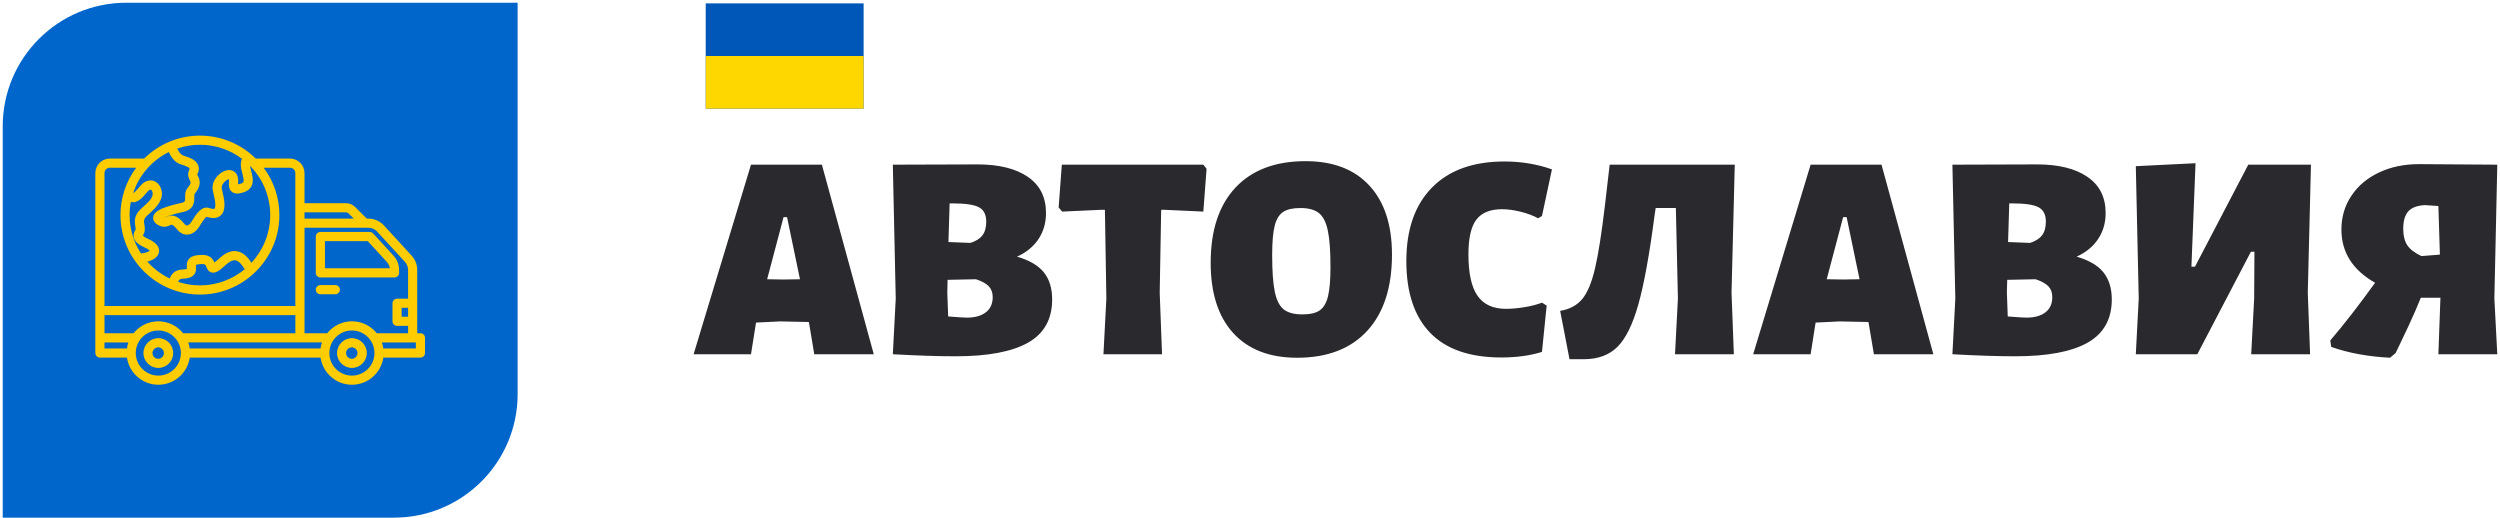 <?xml version="1.0" encoding="UTF-8" standalone="no"?> <svg xmlns="http://www.w3.org/2000/svg" xmlns:xlink="http://www.w3.org/1999/xlink" version="1.1" width="201.083mm" height="41.628mm" viewBox="0 0 570 118" xml:space="preserve"> <desc>Created with Fabric.js 5.3.0</desc> <defs> </defs> <g transform="matrix(1 0 0 1 285.61 59.61)" id="5MMGTBEh7kiLVy8rFWXkr"> <g style=""> <g transform="matrix(1.174 0 0 1.174 -226.289 -0.289)" id="9EJ8qyYMEeRKulYBjNrrl"> <path style="stroke: none; stroke-width: 1; stroke-dasharray: none; stroke-linecap: butt; stroke-dashoffset: 0; stroke-linejoin: miter; stroke-miterlimit: 4; fill: rgb(0,102,204); fill-rule: nonzero; opacity: 1;" transform=" translate(-50, -50)" d="M 24 0 L 100 0 L 100 76 C 100 89.255 89.255 100 76 100 L 0 100 L 0 24 C 0 10.745 10.745 0 24 0 z" stroke-linecap="round"></path> </g> <g transform="matrix(0.791 0 0 0.791 -226.289 -0.289)" id="uz4bfa_ql132WCGiYlB-g"> <path style="stroke: none; stroke-width: 1; stroke-dasharray: none; stroke-linecap: butt; stroke-dashoffset: 0; stroke-linejoin: miter; stroke-miterlimit: 4; fill: rgb(255,204,0); fill-rule: nonzero; opacity: 1;" transform=" translate(-49.999, -49.996)" d="M 67.348 54.969 L 88.723 54.969 C 89.453 54.969 90.043 54.379 90.043 53.649 L 90.043 52.883 C 90.043 51.266 89.489 49.84 88.395 48.649 L 82.559 42.289 C 82.309 42.016 81.956 41.862 81.586 41.863 L 67.348 41.863 C 66.618 41.863 66.028 42.453 66.028 43.183 L 66.028 53.653 C 66.028 54.383 66.618 54.973 67.348 54.973 z M 68.668 44.5 L 81.008 44.5 L 86.45 50.43 C 86.97 50.996 87.27 51.61 87.368 52.324 L 68.668 52.324 L 68.668 44.496 z M 96.2 71.059 L 95.267 71.059 L 95.267 52.879 C 95.267 51.262 94.712 49.836 93.618 48.645 L 85.716 40.031 C 84.497 38.703 82.904 38.004 81.103 38.004 L 80.713 38.004 L 77.419 34.711 C 76.689 33.969 75.69 33.554 74.649 33.563 L 62.779 33.563 L 62.779 24.887 C 62.776 22.575 60.903 20.702 58.591 20.699 L 48.712 20.699 C 44.575 16.617 38.896 14.094 32.638 14.094 C 26.38 14.094 20.7 16.617 16.564 20.699 L 6.674 20.699 C 4.362 20.702 2.489 22.575 2.486 24.887 L 2.486 76.754 C 2.486 77.484 3.076 78.074 3.806 78.074 L 11.599 78.074 C 12.24 82.492 16.052 85.898 20.65 85.898 C 25.244 85.898 29.056 82.492 29.697 78.074 L 67.4 78.074 C 68.04 82.492 71.853 85.898 76.447 85.898 C 81.041 85.898 84.853 82.492 85.494 78.074 L 96.193 78.074 C 96.923 78.074 97.513 77.484 97.513 76.754 L 97.513 72.374 C 97.513 71.644 96.923 71.054 96.193 71.054 z M 92.63 66.297 L 90.778 66.297 L 90.778 63.731 L 92.63 63.731 z M 83.77 41.817 L 91.677 50.431 C 92.329 51.141 92.63 51.919 92.63 52.88 L 92.63 61.095 L 89.458 61.095 C 88.728 61.095 88.138 61.685 88.138 62.415 L 88.138 67.618 C 88.138 68.348 88.728 68.938 89.458 68.938 L 92.63 68.938 L 92.63 71.059 L 83.599 71.059 C 81.867 68.881 79.237 67.612 76.454 67.61 C 73.671 67.61 71.04 68.88 69.31 71.06 L 62.78 71.06 L 62.78 40.644 L 81.1 40.644 C 82.17 40.644 83.046 41.027 83.772 41.82 z M 13.5 71.063 L 5.126 71.063 L 5.126 65.844 L 60.138 65.844 L 60.138 71.064 L 27.789 71.064 C 26.057 68.886 23.427 67.616 20.644 67.614 C 17.861 67.614 15.23 68.884 13.5 71.064 z M 29.263 73.703 L 67.829 73.703 C 67.628 74.267 67.483 74.85 67.399 75.443 L 29.692 75.438 C 29.606 74.846 29.462 74.264 29.262 73.7 z M 74.65 36.208 C 75.013 36.208 75.294 36.321 75.552 36.579 L 76.978 38.005 L 62.778 38.005 L 62.778 36.204 L 74.65 36.204 z M 31.497 51.856 C 31.489 51.704 31.473 51.481 31.485 51.368 C 31.61 51.298 32.063 51.118 33.368 51.118 C 34.157 51.118 34.238 51.317 34.508 51.973 C 34.715 52.481 35.063 53.333 36.032 53.551 C 37.161 53.805 38.297 53.001 40.125 51.325 C 41.195 50.345 42.122 49.91 42.879 50.035 C 43.891 50.203 44.801 51.371 45.543 52.602 C 41.916 55.615 37.348 57.262 32.633 57.258 C 30.446 57.258 28.337 56.907 26.36 56.262 C 26.676 55.375 27.196 55.36 27.473 55.352 C 29.153 55.309 30.196 54.969 30.853 54.254 C 31.591 53.449 31.532 52.489 31.493 51.852 z M 47.5 50.75 C 46.453 49.137 45.132 47.735 43.316 47.43 C 41.714 47.16 40.043 47.817 38.343 49.375 C 37.613 50.043 37.133 50.434 36.82 50.657 C 36.445 49.821 35.62 48.473 33.37 48.473 C 31.43 48.473 30.246 48.813 29.53 49.571 C 28.765 50.387 28.824 51.364 28.863 52.008 C 28.871 52.157 28.886 52.368 28.875 52.481 C 28.754 52.539 28.371 52.684 27.405 52.707 C 26.562 52.731 24.761 53.055 23.918 55.277 C 21.467 54.104 19.276 52.45 17.476 50.414 C 19.347 49.938 20.57 48.993 20.824 47.75 C 21.027 46.743 20.707 45.278 18.011 44.012 L 17.929 43.973 C 17.539 43.789 16.386 43.25 16.164 42.887 C 16.18 42.854 16.199 42.822 16.222 42.793 C 16.952 41.735 16.765 40.621 16.629 39.809 C 16.457 38.793 16.347 38.121 17.453 37.109 L 17.984 36.629 C 19.929 34.887 22.871 32.259 21.175 28.789 C 21.16 28.754 21.14 28.723 21.121 28.688 C 20.523 27.7 19.651 27.106 18.668 27.016 C 17.578 26.918 16.433 27.453 15.535 28.481 C 15.433 28.598 15.312 28.739 15.179 28.899 C 14.871 29.269 13.976 30.344 13.488 30.602 C 13.465 30.59 13.438 30.582 13.414 30.571 C 15.135 25.452 18.819 21.225 23.656 18.821 C 24.519 20.735 25.676 21.926 27.105 22.371 L 27.207 22.403 C 27.824 22.594 29.472 23.102 29.675 23.583 C 29.687 23.61 29.675 23.715 29.589 23.887 C 28.882 25.293 29.402 26.328 29.71 26.95 C 30.007 27.547 30.171 27.875 29.046 29.23 C 28.355 30.067 28.363 31.067 28.375 31.867 C 28.386 33.004 28.39 33.239 27.315 33.481 L 27.179 33.512 C 20.515 34.977 19.394 36.278 19.171 37.469 C 19.081 37.961 19.105 38.899 20.293 39.688 C 22.003 40.817 23.242 40.274 23.983 39.95 C 24.371 39.782 24.464 39.754 24.562 39.778 C 24.718 39.821 25.175 40.035 26.078 41.148 C 27.054 42.356 28.117 42.633 28.89 42.633 C 28.945 42.633 29 42.633 29.05 42.629 C 30.277 42.567 31.468 41.789 32.32 40.489 C 32.421 40.336 32.539 40.149 32.667 39.942 C 33.007 39.395 34.015 37.774 34.574 37.489 C 36.335 38.067 37.703 37.934 38.632 37.09 C 40.362 35.528 39.612 32.317 39.117 30.192 C 39.031 29.832 38.96 29.524 38.917 29.289 C 38.816 28.754 39.121 28.043 39.707 27.438 C 40.218 26.911 40.73 26.68 40.972 26.645 C 41.007 26.778 41.046 27.051 40.999 27.505 C 40.953 27.985 40.804 29.453 41.839 30.289 C 42.8 31.067 44.081 30.801 45.206 30.438 C 47.152 29.813 47.714 28.5 47.839 27.508 C 47.976 26.446 47.691 25.36 47.413 24.309 C 47.246 23.669 47.128 23.18 47.078 22.801 C 50.806 26.582 52.894 31.68 52.89 36.99 C 52.89 42.295 50.84 47.127 47.492 50.744 z M 12.73 33.18 C 14.507 33.837 16.183 31.829 17.198 30.61 C 17.316 30.47 17.421 30.344 17.511 30.243 C 17.878 29.825 18.245 29.649 18.425 29.669 C 18.577 29.684 18.737 29.895 18.823 30.024 C 19.53 31.559 18.308 32.814 16.218 34.68 L 15.663 35.176 C 13.495 37.156 13.808 39.024 14.015 40.262 C 14.116 40.868 14.152 41.149 14.038 41.309 C 13.409 42.219 13.444 43.036 13.585 43.555 C 13.991 45.059 15.679 45.852 16.796 46.375 L 16.874 46.415 C 17.714 46.809 18.042 47.125 18.164 47.275 C 17.909 47.505 17.116 47.915 15.659 48.071 C 13.502 44.782 12.354 40.934 12.359 37.001 C 12.359 35.696 12.484 34.419 12.722 33.181 z M 44.753 20.774 C 44.108 22.118 44.542 23.782 44.862 24.994 C 45.483 27.349 45.339 27.638 44.397 27.938 C 44.022 28.06 43.768 28.118 43.604 28.142 C 43.604 28.048 43.608 27.931 43.624 27.782 C 43.834 25.692 43.038 24.762 42.334 24.352 C 41.331 23.767 39.967 23.958 38.686 24.86 C 37.237 25.88 35.944 27.798 36.319 29.79 C 36.374 30.08 36.452 30.415 36.542 30.806 C 36.741 31.669 36.995 32.743 37.057 33.688 C 37.135 34.88 36.87 35.134 36.858 35.145 C 36.78 35.215 36.346 35.321 35.296 34.962 C 33.116 34.216 31.495 36.829 30.416 38.56 C 30.314 38.725 30.21 38.889 30.104 39.052 C 29.737 39.61 29.268 39.985 28.909 40.001 C 28.604 40.017 28.311 39.735 28.119 39.497 C 26.01 36.895 24.565 36.821 22.917 37.544 C 22.667 37.654 22.507 37.724 22.362 37.735 C 23.12 37.36 24.659 36.778 27.733 36.103 L 27.885 36.067 C 31.042 35.357 31.015 33.075 31.003 31.849 C 30.999 31.548 30.995 31.04 31.069 30.927 C 33.124 28.45 32.659 26.97 32.065 25.778 C 31.831 25.306 31.831 25.302 31.94 25.083 C 32.49 23.985 32.33 23.106 32.096 22.56 C 31.413 20.958 29.35 20.317 27.983 19.892 L 27.882 19.86 C 27.229 19.657 26.608 18.942 26.085 17.813 C 28.191 17.093 30.402 16.726 32.628 16.728 C 37.171 16.728 41.37 18.231 44.753 20.763 z M 6.671 23.344 L 14.257 23.344 C 11.312 27.288 9.724 32.08 9.73 37.002 C 9.73 49.631 20.003 59.904 32.632 59.904 C 45.262 59.904 55.534 49.631 55.534 37.002 C 55.54 32.08 53.952 27.289 51.007 23.346 L 58.585 23.346 C 59.44 23.346 60.135 24.041 60.135 24.896 L 60.135 63.208 L 5.124 63.205 L 5.124 24.892 C 5.124 24.036 5.819 23.341 6.674 23.341 z M 5.12 73.705 L 12.022 73.705 C 11.821 74.268 11.677 74.851 11.592 75.443 L 5.121 75.443 z M 20.64 83.267 C 17.05 83.263 14.14 80.353 14.136 76.763 C 14.136 73.177 17.054 70.259 20.64 70.259 C 24.226 70.259 27.144 73.177 27.144 76.763 C 27.14 80.353 24.23 83.263 20.64 83.267 z M 76.44 83.267 C 72.85 83.262 69.941 80.353 69.937 76.763 C 69.941 73.173 72.851 70.263 76.441 70.259 C 80.031 70.263 82.941 73.173 82.945 76.763 C 82.941 80.353 80.031 83.263 76.441 83.267 z M 94.87 75.443 L 85.49 75.443 C 85.404 74.851 85.26 74.269 85.06 73.705 L 94.873 73.705 z M 72.98 58.494 C 72.98 59.224 72.39 59.814 71.66 59.814 L 67.343 59.814 C 66.613 59.814 66.023 59.224 66.023 58.494 C 66.023 57.764 66.613 57.174 67.343 57.174 L 71.66 57.174 C 72.39 57.174 72.98 57.764 72.98 58.494 z M 76.44 72.474 C 74.073 72.478 72.155 74.397 72.152 76.764 C 72.155 79.131 74.074 81.049 76.441 81.052 C 78.809 81.049 80.727 79.131 80.73 76.763 C 80.727 74.395 78.808 72.476 76.44 72.474 z M 76.44 78.415 C 75.841 78.43 75.282 78.118 74.978 77.602 C 74.675 77.086 74.675 76.446 74.979 75.93 C 75.283 75.414 75.842 75.103 76.441 75.118 C 77.336 75.14 78.049 75.872 78.049 76.767 C 78.049 77.661 77.336 78.393 76.441 78.415 z M 20.64 72.474 C 18.272 72.477 16.353 74.396 16.35 76.764 C 16.353 79.132 18.272 81.05 20.64 81.052 C 23.008 81.049 24.926 79.131 24.929 76.763 C 24.926 74.395 23.007 72.476 20.639 72.474 z M 20.64 78.415 C 20.041 78.43 19.482 78.119 19.178 77.603 C 18.874 77.087 18.874 76.446 19.178 75.93 C 19.482 75.414 20.041 75.103 20.64 75.118 C 21.535 75.14 22.248 75.872 22.248 76.767 C 22.248 77.661 21.535 78.393 20.64 78.415 z" stroke-linecap="round"></path> </g> <g transform="matrix(1.231 0 0 1.231 78.151 -0.289)" id="Hb6kzpH7yBvheuQD3LfSl"> <path style="stroke: none; stroke-width: 1; stroke-dasharray: none; stroke-linecap: butt; stroke-dashoffset: 0; stroke-linejoin: miter; stroke-miterlimit: 4; fill: rgb(41,41,46); fill-rule: nonzero; opacity: 1;" transform=" translate(1.465, 17.42)" d="M -135.13 0 L -144.74 -35.11 L -157.87 -35.11 L -168.5 0 L -157.87 0 L -156.94 -5.86 L -152.49 -6.08 L -147.18 -5.97 L -147.12 -5.81 L -146.15 0 Z M -148.8 -13.89 L -151.84 -13.84 L -154.88 -13.89 L -151.84 -25.39 L -151.19 -25.39 Z M -103.63 -15.17 C -104.67 -16.45 -106.32 -17.42 -108.6 -18.07 C -106.86 -18.86 -105.53 -19.96 -104.61 -21.35 C -103.69 -22.74 -103.23 -24.34 -103.23 -26.15 C -103.23 -29.08 -104.35 -31.32 -106.59 -32.85 C -108.83 -34.39 -111.94 -35.16 -115.92 -35.16 L -131.6 -35.11 L -131.06 -10.31 L -131.6 0 C -127.12 0.25 -123.23 0.38 -119.94 0.38 C -114.01 0.38 -109.55 -0.46 -106.56 -2.14 C -103.58 -3.83 -102.09 -6.49 -102.09 -10.15 C -102.09 -12.21 -102.6 -13.88 -103.63 -15.17 Z M -115.63 -27.21 C -114.74 -26.72 -114.3 -25.85 -114.3 -24.58 C -114.3 -23.49 -114.53 -22.64 -115 -22.03 C -115.47 -21.41 -116.21 -20.94 -117.23 -20.62 L -121.3 -20.78 L -121.08 -27.94 L -120.59 -27.94 C -118.17 -27.94 -116.51 -27.7 -115.63 -27.21 Z M -114.38 -7.76 C -115.23 -7.11 -116.39 -6.78 -117.88 -6.78 C -118.38 -6.78 -119.54 -6.85 -121.35 -7 L -121.51 -11.39 L -121.46 -13.78 L -116.2 -13.89 C -115.11 -13.53 -114.32 -13.09 -113.83 -12.59 C -113.35 -12.08 -113.1 -11.41 -113.1 -10.58 C -113.1 -9.35 -113.53 -8.41 -114.38 -7.76 Z M -73.49 -34.35 L -74.09 -35.11 L -100.3 -35.11 L -100.89 -27.18 L -100.24 -26.42 L -93.03 -26.75 L -92.32 -26.75 L -92.05 -10.31 L -92.59 0 L -81.74 0 L -82.17 -11.39 L -81.9 -26.75 L -81.25 -26.75 L -74.09 -26.42 Z M -43.33 -31.23 C -46.11 -34.25 -50.05 -35.76 -55.15 -35.76 C -60.76 -35.76 -65.09 -34.12 -68.15 -30.85 C -71.21 -27.57 -72.73 -22.93 -72.73 -16.93 C -72.73 -11.32 -71.34 -6.99 -68.56 -3.93 C -65.77 -0.88 -61.83 0.65 -56.73 0.65 C -51.12 0.65 -46.79 -1.01 -43.73 -4.34 C -40.68 -7.67 -39.15 -12.37 -39.15 -18.45 C -39.15 -23.95 -40.54 -28.21 -43.33 -31.23 Z M -59.33 -26.34 C -58.61 -26.83 -57.54 -27.08 -56.13 -27.08 C -54.61 -27.08 -53.46 -26.77 -52.69 -26.15 C -51.91 -25.54 -51.36 -24.45 -51.03 -22.9 C -50.7 -21.34 -50.54 -19.08 -50.54 -16.11 C -50.54 -13.76 -50.7 -11.96 -51 -10.72 C -51.31 -9.47 -51.83 -8.6 -52.55 -8.11 C -53.27 -7.62 -54.34 -7.38 -55.75 -7.38 C -57.27 -7.38 -58.42 -7.69 -59.2 -8.3 C -59.97 -8.92 -60.53 -10 -60.85 -11.56 C -61.18 -13.11 -61.34 -15.39 -61.34 -18.39 C -61.34 -20.74 -61.19 -22.54 -60.88 -23.77 C -60.57 -25 -60.06 -25.85 -59.33 -26.34 Z M -9.52 -34.24 C -12.27 -35.21 -15.2 -35.7 -18.31 -35.7 C -24.1 -35.7 -28.58 -34.09 -31.74 -30.87 C -34.91 -27.65 -36.49 -23.11 -36.49 -17.25 C -36.49 -11.43 -35.01 -7 -32.07 -3.96 C -29.12 -0.92 -24.73 0.6 -18.91 0.6 C -16.05 0.6 -13.54 0.25 -11.37 -0.43 L -10.5 -9.01 L -11.37 -9.55 C -12.31 -9.19 -13.4 -8.91 -14.65 -8.71 C -15.9 -8.51 -17.03 -8.41 -18.04 -8.41 C -20.43 -8.41 -22.18 -9.21 -23.3 -10.82 C -24.43 -12.43 -24.99 -14.99 -24.99 -18.5 C -24.99 -21.5 -24.5 -23.65 -23.52 -24.93 C -22.54 -26.22 -20.95 -26.86 -18.75 -26.86 C -17.7 -26.86 -16.56 -26.7 -15.33 -26.4 C -14.1 -26.09 -13.01 -25.68 -12.07 -25.18 L -11.37 -25.61 Z M 23.74 -11.39 L 24.34 -35.11 L 1.17 -35.11 L 0.3 -27.62 C -0.32 -22.41 -0.93 -18.49 -1.55 -15.87 C -2.16 -13.25 -2.96 -11.36 -3.93 -10.2 C -4.91 -9.04 -6.27 -8.32 -8 -8.03 L -6.27 0.92 L -3.61 0.92 C -1 0.92 1.07 0.16 2.6 -1.36 C 4.14 -2.88 5.43 -5.5 6.48 -9.22 C 7.53 -12.95 8.53 -18.41 9.47 -25.61 L 9.69 -27.08 L 13.43 -27.08 L 13.81 -10.31 L 13.27 0 L 24.17 0 Z M 61.12 0 L 51.52 -35.11 L 38.39 -35.11 L 27.75 0 L 38.39 0 L 39.31 -5.86 L 43.76 -6.08 L 49.08 -5.97 L 49.13 -5.81 L 50.11 0 Z M 47.45 -13.89 L 44.41 -13.84 L 41.37 -13.89 L 44.41 -25.39 L 45.06 -25.39 Z M 92.62 -15.17 C 91.59 -16.45 89.93 -17.42 87.65 -18.07 C 89.39 -18.86 90.72 -19.96 91.64 -21.35 C 92.57 -22.74 93.03 -24.34 93.03 -26.15 C 93.03 -29.08 91.91 -31.32 89.66 -32.85 C 87.42 -34.39 84.31 -35.16 80.33 -35.16 L 64.65 -35.11 L 65.19 -10.31 L 64.65 0 C 69.13 0.25 73.02 0.38 76.31 0.38 C 82.25 0.38 86.71 -0.46 89.69 -2.14 C 92.67 -3.83 94.17 -6.49 94.17 -10.15 C 94.17 -12.21 93.65 -13.88 92.62 -15.17 Z M 80.63 -27.21 C 81.51 -26.72 81.96 -25.85 81.96 -24.58 C 81.96 -23.49 81.72 -22.64 81.25 -22.03 C 80.78 -21.41 80.04 -20.94 79.03 -20.62 L 74.96 -20.78 L 75.18 -27.94 L 75.66 -27.94 C 78.09 -27.94 79.74 -27.7 80.63 -27.21 Z M 81.88 -7.76 C 81.03 -7.11 79.86 -6.78 78.38 -6.78 C 77.87 -6.78 76.71 -6.85 74.9 -7 L 74.74 -11.39 L 74.8 -13.78 L 80.06 -13.89 C 81.14 -13.53 81.93 -13.09 82.42 -12.59 C 82.91 -12.08 83.15 -11.41 83.15 -10.58 C 83.15 -9.35 82.73 -8.41 81.88 -7.76 Z M 99.16 -10.31 L 98.62 0 L 110.01 0 L 119.94 -18.99 L 120.59 -18.99 L 120.54 -10.31 L 119.99 0 L 130.9 0 L 130.47 -11.39 L 131.06 -35.11 L 119.45 -35.11 L 109.58 -16.22 L 108.92 -16.22 L 109.68 -35.38 L 98.62 -34.83 Z M 165.03 -10.31 L 165.57 -35.11 L 151.08 -35.21 C 148.33 -35.21 145.87 -34.7 143.68 -33.67 C 141.49 -32.64 139.78 -31.2 138.55 -29.35 C 137.32 -27.51 136.7 -25.43 136.7 -23.11 C 136.7 -18.88 138.78 -15.59 142.94 -13.24 C 139.94 -9.08 137.18 -5.52 134.64 -2.55 L 134.81 -1.36 C 137.95 -0.24 141.59 0.43 145.71 0.65 L 146.74 -0.22 L 147.39 -1.57 C 147.68 -2.15 148.26 -3.37 149.13 -5.24 C 150 -7.1 150.76 -8.84 151.41 -10.47 L 155.04 -10.47 L 154.66 0 L 165.57 0 Z M 149.1 -26.48 C 149.74 -27.17 150.76 -27.55 152.17 -27.62 L 154.66 -27.45 L 154.94 -18.45 L 151.52 -18.18 C 150.29 -18.76 149.42 -19.42 148.91 -20.18 C 148.41 -20.94 148.15 -21.96 148.15 -23.22 C 148.15 -24.71 148.47 -25.79 149.1 -26.48 Z" stroke-linecap="round"></path> </g> </g> </g> <g transform="matrix(0.03 0 0 0.03 178.906 12.77)" id="ZpJWkquLCGUPPDTD9CLYC"> <g style=""> <g transform="matrix(1 0 0 1 0 0)" id="eCZWD_gbYucBRiMhW31tg"> <path style="stroke: none; stroke-width: 1; stroke-dasharray: none; stroke-linecap: butt; stroke-dashoffset: 0; stroke-linejoin: miter; stroke-miterlimit: 4; fill: rgb(0,87,183); fill-rule: nonzero; opacity: 1;" transform=" translate(-600, -400)" d="M 0 800 L 0 0 L 1200 0 L 1200 800 z" stroke-linecap="round"></path> </g> <g transform="matrix(1 0 0 1 0 200)" id="P2sTg-RHnA05ddmsdRDxB"> <path style="stroke: none; stroke-width: 1; stroke-dasharray: none; stroke-linecap: butt; stroke-dashoffset: 0; stroke-linejoin: miter; stroke-miterlimit: 4; fill: rgb(255,215,0); fill-rule: nonzero; opacity: 1;" transform=" translate(-600, -200)" d="M 0 400 L 0 0 L 1200 0 L 1200 400 z" stroke-linecap="round"></path> </g> </g> </g> </svg> 